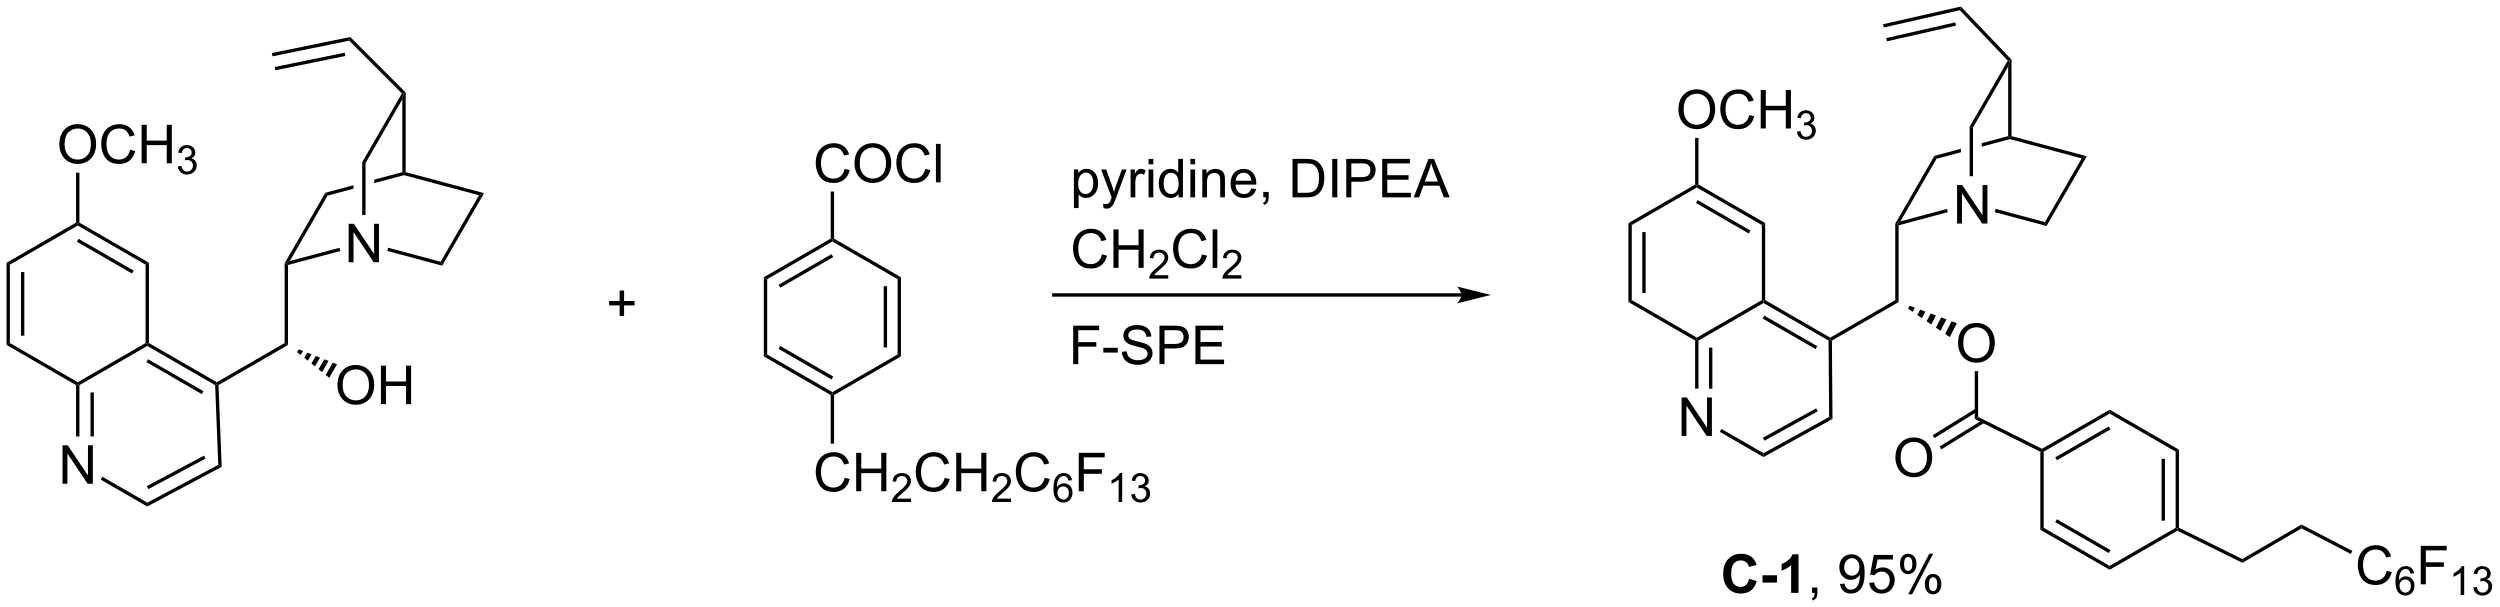 <?xml version="1.0" encoding="UTF-8"?>
<!DOCTYPE svg PUBLIC '-//W3C//DTD SVG 1.0//EN'
          'http://www.w3.org/TR/2001/REC-SVG-20010904/DTD/svg10.dtd'>
<svg stroke-dasharray="none" shape-rendering="auto" xmlns="http://www.w3.org/2000/svg" font-family="'Dialog'" text-rendering="auto" width="1021" fill-opacity="1" color-interpolation="auto" color-rendering="auto" preserveAspectRatio="xMidYMid meet" font-size="12px" viewBox="0 0 1021 248" fill="black" xmlns:xlink="http://www.w3.org/1999/xlink" stroke="black" image-rendering="auto" stroke-miterlimit="10" stroke-linecap="square" stroke-linejoin="miter" font-style="normal" stroke-width="1" height="248" stroke-dashoffset="0" font-weight="normal" stroke-opacity="1"
><!--Generated by the Batik Graphics2D SVG Generator--><defs id="genericDefs"
  /><g
  ><defs id="defs1"
    ><clipPath clipPathUnits="userSpaceOnUse" id="clipPath1"
      ><path d="M0.646 0.646 L383.31 0.646 L383.31 93.61 L0.646 93.61 L0.646 0.646 Z"
      /></clipPath
      ><clipPath clipPathUnits="userSpaceOnUse" id="clipPath2"
      ><path d="M-1.342 7.807 L-1.342 98.187 L370.682 98.187 L370.682 7.807 Z"
      /></clipPath
    ></defs
    ><g transform="scale(2.667,2.667) translate(-0.646,-0.646) matrix(1.029,0,0,1.029,2.026,-7.385)"
    ><path d="M289.901 41.072 L289.901 35.346 L290.68 35.346 L293.688 39.841 L293.688 35.346 L294.414 35.346 L294.414 41.072 L293.635 41.072 L290.628 36.572 L290.628 41.072 L289.901 41.072 Z" stroke="none" clip-path="url(#clipPath2)"
    /></g
    ><g transform="matrix(2.743,0,0,2.743,3.681,-21.415)"
    ><path d="M281.339 41.358 L281.089 41.166 L281.607 40.768 L288.536 38.911 L288.666 39.394 Z" stroke="none" clip-path="url(#clipPath2)"
    /></g
    ><g transform="matrix(2.743,0,0,2.743,3.681,-21.415)"
    ><path d="M295.652 39.39 L295.781 38.907 L303.124 40.875 L303.365 41.457 Z" stroke="none" clip-path="url(#clipPath2)"
    /></g
    ><g transform="matrix(2.743,0,0,2.743,3.681,-21.415)"
    ><path d="M281.607 40.768 L281.089 41.166 L280.839 41.099 L286.658 31.019 L286.988 31.448 Z" stroke="none" clip-path="url(#clipPath2)"
    /></g
    ><g transform="matrix(2.743,0,0,2.743,3.681,-21.415)"
    ><path d="M303.365 41.457 L303.124 40.875 L308.6 31.391 L309.358 31.076 Z" stroke="none" clip-path="url(#clipPath2)"
    /></g
    ><g transform="matrix(2.743,0,0,2.743,3.681,-21.415)"
    ><path d="M297.651 28.073 L293.717 29.128 L293.717 29.645 L297.901 28.524 L297.901 28.265 L297.651 28.073 ZM290.617 29.958 L286.658 31.019 L286.988 31.448 L290.617 30.476 L290.617 29.958 Z" stroke="none" clip-path="url(#clipPath2)"
    /></g
    ><g transform="matrix(2.743,0,0,2.743,3.681,-21.415)"
    ><path d="M297.901 28.524 L297.901 28.265 L298.151 28.073 L309.358 31.076 L308.6 31.391 Z" stroke="none" clip-path="url(#clipPath2)"
    /></g
    ><g transform="matrix(2.743,0,0,2.743,3.681,-21.415)"
    ><path d="M292.417 34.038 L291.917 34.038 L291.917 26.662 L292.417 26.796 Z" stroke="none" clip-path="url(#clipPath2)"
    /></g
    ><g transform="matrix(2.743,0,0,2.743,3.681,-21.415)"
    ><path d="M298.151 28.073 L297.901 28.265 L297.651 28.073 L297.651 17.73 L297.901 16.797 L298.151 16.697 Z" stroke="none" clip-path="url(#clipPath2)"
    /></g
    ><g transform="matrix(2.743,0,0,2.743,3.681,-21.415)"
    ><path d="M297.591 16.834 L297.901 16.797 L297.651 17.73 L292.417 26.796 L291.917 26.662 Z" stroke="none" clip-path="url(#clipPath2)"
    /></g
    ><g transform="matrix(2.743,0,0,2.743,3.681,-21.415)"
    ><path d="M280.839 41.099 L281.089 41.166 L281.339 41.358 L281.339 52.779 L280.839 52.49 Z" stroke="none" clip-path="url(#clipPath2)"
    /></g
    ><g transform="matrix(2.743,0,0,2.743,3.681,-21.415)"
    ><path d="M298.151 16.697 L297.901 16.797 L297.591 16.834 L290.444 9.33 L290.611 8.78 Z" stroke="none" clip-path="url(#clipPath2)"
    /></g
    ><g transform="matrix(2.743,0,0,2.743,3.681,-21.415)"
    ><path d="M290.611 8.78 L290.444 9.33 L279.137 11.899 L279.026 11.411 ZM289.77 11.137 L279.494 13.472 L279.605 13.959 L289.881 11.625 Z" stroke="none" clip-path="url(#clipPath2)"
    /></g
    ><g transform="matrix(2.743,0,0,2.743,3.681,-21.415)"
    ><path d="M280.839 52.49 L281.339 52.779 L271.408 58.513 L271.156 58.369 L271.156 58.08 Z" stroke="none" clip-path="url(#clipPath2)"
    /></g
    ><g transform="matrix(2.743,0,0,2.743,3.681,-21.415)"
    ><path d="M249.026 72.713 L249.026 66.986 L249.805 66.986 L252.813 71.481 L252.813 66.986 L253.539 66.986 L253.539 72.713 L252.761 72.713 L249.753 68.213 L249.753 72.713 L249.026 72.713 Z" stroke="none" clip-path="url(#clipPath2)"
    /></g
    ><g transform="matrix(2.743,0,0,2.743,3.681,-21.415)"
    ><path d="M271.156 58.08 L271.156 58.369 L270.908 58.514 L261.224 52.923 L261.224 52.635 L261.474 52.49 ZM269.226 59.35 L261.349 54.802 L261.099 55.235 L268.976 59.783 Z" stroke="none" clip-path="url(#clipPath2)"
    /></g
    ><g transform="matrix(2.743,0,0,2.743,3.681,-21.415)"
    ><path d="M260.974 52.49 L261.224 52.635 L261.224 52.923 L251.542 58.513 L251.292 58.369 L251.292 58.08 Z" stroke="none" clip-path="url(#clipPath2)"
    /></g
    ><g transform="matrix(2.743,0,0,2.743,3.681,-21.415)"
    ><path d="M251.042 58.513 L251.292 58.369 L251.542 58.513 L251.542 65.678 L251.042 65.678 ZM253.106 59.561 L253.106 65.678 L253.606 65.678 L253.606 59.561 Z" stroke="none" clip-path="url(#clipPath2)"
    /></g
    ><g transform="matrix(2.743,0,0,2.743,3.681,-21.415)"
    ><path d="M254.717 72.104 L254.967 71.671 L261.227 75.285 L261.221 75.859 Z" stroke="none" clip-path="url(#clipPath2)"
    /></g
    ><g transform="matrix(2.743,0,0,2.743,3.681,-21.415)"
    ><path d="M261.221 75.859 L261.227 75.285 L270.994 69.889 L271.496 70.183 ZM261.367 73.424 L269.296 69.044 L269.054 68.606 L261.125 72.987 Z" stroke="none" clip-path="url(#clipPath2)"
    /></g
    ><g transform="matrix(2.743,0,0,2.743,3.681,-21.415)"
    ><path d="M271.496 70.183 L270.994 69.889 L270.908 58.514 L271.156 58.369 L271.408 58.513 Z" stroke="none" clip-path="url(#clipPath2)"
    /></g
    ><g transform="matrix(2.743,0,0,2.743,3.681,-21.415)"
    ><path d="M261.474 52.49 L261.224 52.635 L260.974 52.49 L260.974 41.31 L261.474 41.022 Z" stroke="none" clip-path="url(#clipPath2)"
    /></g
    ><g transform="matrix(2.743,0,0,2.743,3.681,-21.415)"
    ><path d="M261.474 41.022 L260.974 41.31 L251.292 35.72 L251.292 35.431 L251.542 35.287 ZM259.285 42.141 L251.417 37.599 L251.167 38.032 L259.035 42.574 Z" stroke="none" clip-path="url(#clipPath2)"
    /></g
    ><g transform="matrix(2.743,0,0,2.743,3.681,-21.415)"
    ><path d="M251.042 35.287 L251.292 35.431 L251.292 35.72 L241.61 41.31 L241.11 41.022 Z" stroke="none" clip-path="url(#clipPath2)"
    /></g
    ><g transform="matrix(2.743,0,0,2.743,3.681,-21.415)"
    ><path d="M241.11 41.022 L241.61 41.31 L241.61 52.49 L241.11 52.779 ZM243.174 42.358 L243.174 51.443 L243.674 51.443 L243.674 42.358 Z" stroke="none" clip-path="url(#clipPath2)"
    /></g
    ><g transform="matrix(2.743,0,0,2.743,3.681,-21.415)"
    ><path d="M241.11 52.779 L241.61 52.49 L251.292 58.08 L251.292 58.369 L251.042 58.513 Z" stroke="none" clip-path="url(#clipPath2)"
    /></g
    ><g transform="matrix(2.743,0,0,2.743,3.681,-21.415)"
    ><path d="M248.555 24.149 Q248.555 22.722 249.321 21.917 Q250.086 21.11 251.297 21.11 Q252.089 21.11 252.724 21.49 Q253.362 21.867 253.696 22.544 Q254.031 23.222 254.031 24.081 Q254.031 24.953 253.68 25.641 Q253.328 26.328 252.683 26.683 Q252.039 27.037 251.292 27.037 Q250.485 27.037 249.847 26.646 Q249.211 26.253 248.883 25.578 Q248.555 24.901 248.555 24.149 ZM249.336 24.159 Q249.336 25.195 249.891 25.792 Q250.448 26.386 251.289 26.386 Q252.143 26.386 252.696 25.784 Q253.25 25.183 253.25 24.078 Q253.25 23.378 253.013 22.857 Q252.776 22.336 252.321 22.05 Q251.867 21.761 251.3 21.761 Q250.495 21.761 249.914 22.315 Q249.336 22.867 249.336 24.159 ZM259.093 24.93 L259.851 25.12 Q259.613 26.055 258.994 26.547 Q258.374 27.037 257.481 27.037 Q256.554 27.037 255.973 26.659 Q255.395 26.282 255.09 25.568 Q254.788 24.852 254.788 24.032 Q254.788 23.136 255.129 22.472 Q255.473 21.805 256.103 21.459 Q256.733 21.112 257.491 21.112 Q258.351 21.112 258.936 21.55 Q259.522 21.987 259.754 22.782 L259.007 22.956 Q258.809 22.331 258.429 22.047 Q258.051 21.761 257.476 21.761 Q256.817 21.761 256.371 22.078 Q255.929 22.393 255.749 22.927 Q255.569 23.461 255.569 24.026 Q255.569 24.758 255.783 25.302 Q255.996 25.847 256.444 26.117 Q256.895 26.386 257.418 26.386 Q258.054 26.386 258.494 26.018 Q258.936 25.651 259.093 24.93 ZM260.808 26.938 L260.808 21.211 L261.565 21.211 L261.565 23.563 L264.542 23.563 L264.542 21.211 L265.3 21.211 L265.3 26.938 L264.542 26.938 L264.542 24.237 L261.565 24.237 L261.565 26.938 L260.808 26.938 Z" stroke="none" clip-path="url(#clipPath2)"
    /></g
    ><g transform="matrix(2.743,0,0,2.743,3.681,-21.415)"
    ><path d="M266.196 27.403 L266.724 27.333 Q266.815 27.782 267.032 27.979 Q267.251 28.176 267.565 28.176 Q267.937 28.176 268.192 27.919 Q268.45 27.661 268.45 27.28 Q268.45 26.917 268.212 26.682 Q267.976 26.446 267.608 26.446 Q267.46 26.446 267.237 26.505 L267.296 26.042 Q267.349 26.047 267.38 26.047 Q267.718 26.047 267.987 25.872 Q268.257 25.696 268.257 25.329 Q268.257 25.04 268.06 24.85 Q267.864 24.659 267.554 24.659 Q267.245 24.659 267.04 24.852 Q266.835 25.046 266.776 25.432 L266.249 25.338 Q266.347 24.807 266.688 24.516 Q267.032 24.225 267.542 24.225 Q267.894 24.225 268.188 24.376 Q268.485 24.526 268.642 24.788 Q268.798 25.047 268.798 25.34 Q268.798 25.62 268.647 25.848 Q268.499 26.077 268.206 26.212 Q268.587 26.299 268.798 26.577 Q269.009 26.852 269.009 27.268 Q269.009 27.831 268.599 28.223 Q268.188 28.614 267.562 28.614 Q266.997 28.614 266.622 28.278 Q266.249 27.94 266.196 27.403 Z" stroke="none" clip-path="url(#clipPath2)"
    /></g
    ><g transform="matrix(2.743,0,0,2.743,3.681,-21.415)"
    ><path d="M251.542 35.287 L251.292 35.431 L251.042 35.287 L251.042 28.331 L251.542 28.331 Z" stroke="none" clip-path="url(#clipPath2)"
    /></g
    ><g transform="matrix(2.743,0,0,2.743,3.681,-21.415)"
    ><path d="M122.341 43.333 L122.591 43.478 L122.591 43.767 L112.881 49.372 L112.381 49.083 ZM122.466 45.651 L114.576 50.206 L114.826 50.639 L122.716 46.084 Z" stroke="none" clip-path="url(#clipPath2)"
    /></g
    ><g transform="matrix(2.743,0,0,2.743,3.681,-21.415)"
    ><path d="M112.381 49.083 L112.881 49.372 L112.881 60.583 L112.381 60.872 Z" stroke="none" clip-path="url(#clipPath2)"
    /></g
    ><g transform="matrix(2.743,0,0,2.743,3.681,-21.415)"
    ><path d="M112.381 60.872 L112.881 60.583 L122.591 66.189 L122.591 66.478 L122.341 66.622 ZM114.576 59.749 L122.466 64.304 L122.716 63.871 L114.826 59.316 Z" stroke="none" clip-path="url(#clipPath2)"
    /></g
    ><g transform="matrix(2.743,0,0,2.743,3.681,-21.415)"
    ><path d="M122.841 66.622 L122.591 66.478 L122.591 66.189 L132.3 60.583 L132.8 60.872 Z" stroke="none" clip-path="url(#clipPath2)"
    /></g
    ><g transform="matrix(2.743,0,0,2.743,3.681,-21.415)"
    ><path d="M132.8 60.872 L132.3 60.583 L132.3 49.372 L132.8 49.083 ZM130.73 59.533 L130.73 50.423 L130.23 50.423 L130.23 59.533 Z" stroke="none" clip-path="url(#clipPath2)"
    /></g
    ><g transform="matrix(2.743,0,0,2.743,3.681,-21.415)"
    ><path d="M132.8 49.083 L132.3 49.372 L122.591 43.767 L122.591 43.478 L122.841 43.333 Z" stroke="none" clip-path="url(#clipPath2)"
    /></g
    ><g transform="matrix(2.743,0,0,2.743,3.681,-21.415)"
    ><path d="M124.419 78.945 L125.176 79.135 Q124.939 80.07 124.32 80.562 Q123.7 81.052 122.807 81.052 Q121.88 81.052 121.299 80.674 Q120.721 80.296 120.416 79.583 Q120.114 78.867 120.114 78.046 Q120.114 77.151 120.455 76.487 Q120.799 75.82 121.429 75.474 Q122.059 75.127 122.817 75.127 Q123.676 75.127 124.262 75.565 Q124.848 76.002 125.08 76.796 L124.333 76.971 Q124.135 76.346 123.755 76.062 Q123.377 75.776 122.801 75.776 Q122.143 75.776 121.697 76.093 Q121.255 76.409 121.075 76.942 Q120.895 77.476 120.895 78.041 Q120.895 78.773 121.109 79.317 Q121.322 79.862 121.77 80.132 Q122.221 80.401 122.744 80.401 Q123.38 80.401 123.82 80.034 Q124.262 79.666 124.419 78.945 ZM126.133 80.953 L126.133 75.226 L126.891 75.226 L126.891 77.578 L129.868 77.578 L129.868 75.226 L130.626 75.226 L130.626 80.953 L129.868 80.953 L129.868 78.252 L126.891 78.252 L126.891 80.953 L126.133 80.953 Z" stroke="none" clip-path="url(#clipPath2)"
    /></g
    ><g transform="matrix(2.743,0,0,2.743,3.681,-21.415)"
    ><path d="M134.292 82.045 L134.292 82.553 L131.452 82.553 Q131.446 82.361 131.514 82.186 Q131.622 81.897 131.86 81.615 Q132.1 81.334 132.552 80.965 Q133.251 80.391 133.497 80.055 Q133.743 79.719 133.743 79.42 Q133.743 79.108 133.518 78.893 Q133.296 78.676 132.934 78.676 Q132.553 78.676 132.325 78.904 Q132.096 79.133 132.094 79.537 L131.552 79.483 Q131.608 78.875 131.971 78.559 Q132.335 78.24 132.946 78.24 Q133.565 78.24 133.924 78.584 Q134.286 78.926 134.286 79.432 Q134.286 79.689 134.18 79.939 Q134.075 80.188 133.829 80.463 Q133.585 80.738 133.016 81.219 Q132.542 81.617 132.407 81.76 Q132.272 81.902 132.184 82.045 L134.292 82.045 Z" stroke="none" clip-path="url(#clipPath2)"
    /></g
    ><g transform="matrix(2.743,0,0,2.743,3.681,-21.415)"
    ><path d="M139.31 78.945 L140.068 79.135 Q139.831 80.07 139.211 80.562 Q138.591 81.052 137.698 81.052 Q136.771 81.052 136.19 80.674 Q135.612 80.296 135.308 79.583 Q135.006 78.867 135.006 78.046 Q135.006 77.151 135.347 76.487 Q135.69 75.82 136.321 75.474 Q136.951 75.127 137.709 75.127 Q138.568 75.127 139.154 75.565 Q139.74 76.002 139.972 76.796 L139.224 76.971 Q139.026 76.346 138.646 76.062 Q138.269 75.776 137.693 75.776 Q137.034 75.776 136.589 76.093 Q136.146 76.409 135.966 76.942 Q135.787 77.476 135.787 78.041 Q135.787 78.773 136 79.317 Q136.214 79.862 136.662 80.132 Q137.112 80.401 137.636 80.401 Q138.271 80.401 138.711 80.034 Q139.154 79.666 139.31 78.945 ZM141.025 80.953 L141.025 75.226 L141.783 75.226 L141.783 77.578 L144.759 77.578 L144.759 75.226 L145.517 75.226 L145.517 80.953 L144.759 80.953 L144.759 78.252 L141.783 78.252 L141.783 80.953 L141.025 80.953 Z" stroke="none" clip-path="url(#clipPath2)"
    /></g
    ><g transform="matrix(2.743,0,0,2.743,3.681,-21.415)"
    ><path d="M149.183 82.045 L149.183 82.553 L146.343 82.553 Q146.338 82.361 146.406 82.186 Q146.513 81.897 146.752 81.615 Q146.992 81.334 147.443 80.965 Q148.142 80.391 148.388 80.055 Q148.635 79.719 148.635 79.42 Q148.635 79.108 148.41 78.893 Q148.187 78.676 147.826 78.676 Q147.445 78.676 147.216 78.904 Q146.988 79.133 146.986 79.537 L146.443 79.483 Q146.5 78.875 146.863 78.559 Q147.226 78.24 147.838 78.24 Q148.457 78.24 148.816 78.584 Q149.177 78.926 149.177 79.432 Q149.177 79.689 149.072 79.939 Q148.966 80.188 148.72 80.463 Q148.476 80.738 147.908 81.219 Q147.433 81.617 147.298 81.76 Q147.164 81.902 147.076 82.045 L149.183 82.045 Z" stroke="none" clip-path="url(#clipPath2)"
    /></g
    ><g transform="matrix(2.743,0,0,2.743,3.681,-21.415)"
    ><path d="M154.202 78.945 L154.96 79.135 Q154.723 80.07 154.103 80.562 Q153.483 81.052 152.59 81.052 Q151.663 81.052 151.082 80.674 Q150.504 80.296 150.199 79.583 Q149.897 78.867 149.897 78.046 Q149.897 77.151 150.238 76.487 Q150.582 75.82 151.212 75.474 Q151.843 75.127 152.6 75.127 Q153.46 75.127 154.046 75.565 Q154.631 76.002 154.863 76.796 L154.116 76.971 Q153.918 76.346 153.538 76.062 Q153.16 75.776 152.585 75.776 Q151.926 75.776 151.481 76.093 Q151.038 76.409 150.858 76.942 Q150.678 77.476 150.678 78.041 Q150.678 78.773 150.892 79.317 Q151.106 79.862 151.553 80.132 Q152.004 80.401 152.527 80.401 Q153.163 80.401 153.603 80.034 Q154.046 79.666 154.202 78.945 Z" stroke="none" clip-path="url(#clipPath2)"
    /></g
    ><g transform="matrix(2.743,0,0,2.743,3.681,-21.415)"
    ><path d="M158.262 79.309 L157.737 79.35 Q157.667 79.039 157.538 78.898 Q157.325 78.674 157.011 78.674 Q156.758 78.674 156.569 78.814 Q156.319 78.996 156.174 79.346 Q156.032 79.693 156.026 80.338 Q156.218 80.047 156.493 79.906 Q156.768 79.766 157.069 79.766 Q157.596 79.766 157.968 80.154 Q158.339 80.543 158.339 81.158 Q158.339 81.563 158.163 81.91 Q157.989 82.256 157.684 82.442 Q157.38 82.627 156.993 82.627 Q156.335 82.627 155.919 82.143 Q155.503 81.656 155.503 80.543 Q155.503 79.297 155.962 78.733 Q156.364 78.24 157.044 78.24 Q157.549 78.24 157.874 78.525 Q158.198 78.809 158.262 79.309 ZM156.108 81.16 Q156.108 81.434 156.223 81.684 Q156.34 81.932 156.548 82.063 Q156.757 82.192 156.985 82.192 Q157.319 82.192 157.559 81.922 Q157.799 81.652 157.799 81.189 Q157.799 80.744 157.561 80.488 Q157.325 80.233 156.964 80.233 Q156.606 80.233 156.356 80.488 Q156.108 80.744 156.108 81.16 Z" stroke="none" clip-path="url(#clipPath2)"
    /></g
    ><g transform="matrix(2.743,0,0,2.743,3.681,-21.415)"
    ><path d="M159.269 80.953 L159.269 75.226 L163.134 75.226 L163.134 75.901 L160.027 75.901 L160.027 77.674 L162.715 77.674 L162.715 78.351 L160.027 78.351 L160.027 80.953 L159.269 80.953 Z" stroke="none" clip-path="url(#clipPath2)"
    /></g
    ><g transform="matrix(2.743,0,0,2.743,3.681,-21.415)"
    ><path d="M165.736 82.553 L165.209 82.553 L165.209 79.192 Q165.017 79.373 164.709 79.555 Q164.4 79.736 164.154 79.828 L164.154 79.318 Q164.595 79.109 164.925 78.814 Q165.257 78.518 165.396 78.24 L165.736 78.24 L165.736 82.553 ZM167.089 81.418 L167.616 81.348 Q167.708 81.797 167.924 81.994 Q168.143 82.192 168.458 82.192 Q168.829 82.192 169.085 81.934 Q169.343 81.676 169.343 81.295 Q169.343 80.932 169.104 80.697 Q168.868 80.461 168.501 80.461 Q168.352 80.461 168.13 80.52 L168.188 80.057 Q168.241 80.063 168.272 80.063 Q168.61 80.063 168.88 79.887 Q169.149 79.711 169.149 79.344 Q169.149 79.055 168.952 78.865 Q168.756 78.674 168.446 78.674 Q168.137 78.674 167.932 78.867 Q167.727 79.061 167.669 79.447 L167.141 79.354 Q167.239 78.822 167.581 78.531 Q167.924 78.24 168.434 78.24 Q168.786 78.24 169.081 78.391 Q169.378 78.541 169.534 78.803 Q169.69 79.063 169.69 79.356 Q169.69 79.635 169.54 79.863 Q169.391 80.092 169.098 80.227 Q169.479 80.314 169.69 80.592 Q169.901 80.867 169.901 81.283 Q169.901 81.846 169.491 82.238 Q169.081 82.629 168.454 82.629 Q167.889 82.629 167.514 82.293 Q167.141 81.955 167.089 81.418 Z" stroke="none" clip-path="url(#clipPath2)"
    /></g
    ><g transform="matrix(2.743,0,0,2.743,3.681,-21.415)"
    ><path d="M122.341 66.622 L122.591 66.478 L122.841 66.622 L122.841 73.853 L122.341 73.853 Z" stroke="none" clip-path="url(#clipPath2)"
    /></g
    ><g transform="matrix(2.743,0,0,2.743,3.681,-21.415)"
    ><path d="M124.419 32.945 L125.176 33.135 Q124.939 34.07 124.32 34.562 Q123.7 35.052 122.807 35.052 Q121.88 35.052 121.299 34.674 Q120.721 34.297 120.416 33.583 Q120.114 32.867 120.114 32.047 Q120.114 31.151 120.455 30.487 Q120.799 29.82 121.429 29.474 Q122.059 29.127 122.817 29.127 Q123.676 29.127 124.262 29.565 Q124.848 30.002 125.08 30.797 L124.333 30.971 Q124.135 30.346 123.755 30.062 Q123.377 29.776 122.801 29.776 Q122.143 29.776 121.697 30.093 Q121.255 30.409 121.075 30.942 Q120.895 31.476 120.895 32.041 Q120.895 32.773 121.109 33.317 Q121.322 33.862 121.77 34.133 Q122.221 34.401 122.744 34.401 Q123.38 34.401 123.82 34.033 Q124.262 33.666 124.419 32.945 ZM125.881 32.164 Q125.881 30.737 126.647 29.932 Q127.412 29.125 128.623 29.125 Q129.415 29.125 130.05 29.505 Q130.688 29.883 131.022 30.56 Q131.357 31.237 131.357 32.096 Q131.357 32.968 131.006 33.656 Q130.654 34.343 130.008 34.698 Q129.365 35.052 128.618 35.052 Q127.811 35.052 127.172 34.661 Q126.537 34.268 126.209 33.593 Q125.881 32.916 125.881 32.164 ZM126.662 32.174 Q126.662 33.211 127.217 33.807 Q127.774 34.401 128.615 34.401 Q129.469 34.401 130.022 33.799 Q130.576 33.198 130.576 32.093 Q130.576 31.393 130.339 30.872 Q130.102 30.351 129.647 30.065 Q129.193 29.776 128.626 29.776 Q127.821 29.776 127.24 30.33 Q126.662 30.883 126.662 32.174 ZM136.419 32.945 L137.176 33.135 Q136.94 34.07 136.32 34.562 Q135.7 35.052 134.807 35.052 Q133.88 35.052 133.299 34.674 Q132.721 34.297 132.416 33.583 Q132.114 32.867 132.114 32.047 Q132.114 31.151 132.455 30.487 Q132.799 29.82 133.429 29.474 Q134.059 29.127 134.817 29.127 Q135.676 29.127 136.262 29.565 Q136.848 30.002 137.08 30.797 L136.333 30.971 Q136.135 30.346 135.755 30.062 Q135.377 29.776 134.801 29.776 Q134.143 29.776 133.697 30.093 Q133.255 30.409 133.075 30.942 Q132.895 31.476 132.895 32.041 Q132.895 32.773 133.109 33.317 Q133.322 33.862 133.77 34.133 Q134.221 34.401 134.744 34.401 Q135.38 34.401 135.82 34.033 Q136.262 33.666 136.419 32.945 ZM138.006 34.953 L138.006 29.226 L138.709 29.226 L138.709 34.953 L138.006 34.953 Z" stroke="none" clip-path="url(#clipPath2)"
    /></g
    ><g transform="matrix(2.743,0,0,2.743,3.681,-21.415)"
    ><path d="M122.841 43.333 L122.591 43.478 L122.341 43.333 L122.341 36.32 L122.841 36.32 Z" stroke="none" clip-path="url(#clipPath2)"
    /></g
    ><g transform="matrix(2.743,0,0,2.743,3.681,-21.415)"
    ><path d="M50.566 46.854 L50.566 41.128 L51.345 41.128 L54.353 45.623 L54.353 41.128 L55.079 41.128 L55.079 46.854 L54.301 46.854 L51.293 42.354 L51.293 46.854 L50.566 46.854 Z" stroke="none" clip-path="url(#clipPath2)"
    /></g
    ><g transform="matrix(2.743,0,0,2.743,3.681,-21.415)"
    ><path d="M41.536 47.265 L41.286 47.073 L41.805 46.675 L49.202 44.693 L49.331 45.176 Z" stroke="none" clip-path="url(#clipPath2)"
    /></g
    ><g transform="matrix(2.743,0,0,2.743,3.681,-21.415)"
    ><path d="M56.317 45.172 L56.447 44.689 L64.257 46.782 L64.498 47.364 Z" stroke="none" clip-path="url(#clipPath2)"
    /></g
    ><g transform="matrix(2.743,0,0,2.743,3.681,-21.415)"
    ><path d="M41.805 46.675 L41.286 47.073 L41.036 47.006 L47.098 36.507 L47.428 36.936 Z" stroke="none" clip-path="url(#clipPath2)"
    /></g
    ><g transform="matrix(2.743,0,0,2.743,3.681,-21.415)"
    ><path d="M64.498 47.364 L64.257 46.782 L69.975 36.879 L70.734 36.564 Z" stroke="none" clip-path="url(#clipPath2)"
    /></g
    ><g transform="matrix(2.743,0,0,2.743,3.681,-21.415)"
    ><path d="M58.559 33.436 L54.382 34.555 L54.382 34.555 L54.382 35.073 L54.382 35.073 L58.809 33.887 L58.809 33.628 L58.559 33.436 ZM51.282 35.386 L47.098 36.507 L47.428 36.936 L51.282 35.903 L51.282 35.903 L51.282 35.386 Z" stroke="none" clip-path="url(#clipPath2)"
    /></g
    ><g transform="matrix(2.743,0,0,2.743,3.681,-21.415)"
    ><path d="M58.809 33.887 L58.809 33.628 L59.059 33.436 L70.734 36.564 L69.975 36.879 Z" stroke="none" clip-path="url(#clipPath2)"
    /></g
    ><g transform="matrix(2.743,0,0,2.743,3.681,-21.415)"
    ><path d="M53.082 39.82 L52.582 39.82 L52.582 31.959 L53.082 32.093 Z" stroke="none" clip-path="url(#clipPath2)"
    /></g
    ><g transform="matrix(2.743,0,0,2.743,3.681,-21.415)"
    ><path d="M59.059 33.436 L58.809 33.628 L58.559 33.436 L58.559 22.608 L58.809 21.675 L59.059 21.571 Z" stroke="none" clip-path="url(#clipPath2)"
    /></g
    ><g transform="matrix(2.743,0,0,2.743,3.681,-21.415)"
    ><path d="M58.496 21.716 L58.809 21.675 L58.559 22.608 L53.082 32.093 L52.582 31.959 Z" stroke="none" clip-path="url(#clipPath2)"
    /></g
    ><g transform="matrix(2.743,0,0,2.743,3.681,-21.415)"
    ><path d="M41.036 47.006 L41.286 47.073 L41.536 47.265 L41.536 59.17 L41.036 58.882 Z" stroke="none" clip-path="url(#clipPath2)"
    /></g
    ><g transform="matrix(2.743,0,0,2.743,3.681,-21.415)"
    ><path d="M59.059 21.571 L58.809 21.675 L58.496 21.716 L50.643 13.863 L50.806 13.319 Z" stroke="none" clip-path="url(#clipPath2)"
    /></g
    ><g transform="matrix(2.743,0,0,2.743,3.681,-21.415)"
    ><path d="M50.806 13.319 L50.643 13.863 L39.229 16.194 L39.129 15.704 ZM49.981 15.652 L39.553 17.782 L39.653 18.272 L50.081 16.142 Z" stroke="none" clip-path="url(#clipPath2)"
    /></g
    ><g transform="matrix(2.743,0,0,2.743,3.681,-21.415)"
    ><path d="M41.036 58.882 L41.536 59.17 L31.191 65.144 L30.935 65.002 L30.935 64.714 Z" stroke="none" clip-path="url(#clipPath2)"
    /></g
    ><g transform="matrix(2.743,0,0,2.743,3.681,-21.415)"
    ><path d="M7.966 79.83 L7.966 74.104 L8.745 74.104 L11.753 78.599 L11.753 74.104 L12.479 74.104 L12.479 79.83 L11.701 79.83 L8.693 75.33 L8.693 79.83 L7.966 79.83 Z" stroke="none" clip-path="url(#clipPath2)"
    /></g
    ><g transform="matrix(2.743,0,0,2.743,3.681,-21.415)"
    ><path d="M30.935 64.714 L30.935 65.002 L30.69 65.15 L20.583 59.315 L20.583 59.026 L20.833 58.882 ZM28.956 66.056 L20.708 61.294 L20.458 61.727 L28.706 66.489 Z" stroke="none" clip-path="url(#clipPath2)"
    /></g
    ><g transform="matrix(2.743,0,0,2.743,3.681,-21.415)"
    ><path d="M20.333 58.882 L20.583 59.026 L20.583 59.315 L10.482 65.147 L10.232 65.002 L10.232 64.714 Z" stroke="none" clip-path="url(#clipPath2)"
    /></g
    ><g transform="matrix(2.743,0,0,2.743,3.681,-21.415)"
    ><path d="M9.982 65.147 L10.232 65.002 L10.482 65.147 L10.482 72.796 L9.982 72.796 ZM12.133 66.245 L12.133 72.796 L12.633 72.796 L12.633 66.245 Z" stroke="none" clip-path="url(#clipPath2)"
    /></g
    ><g transform="matrix(2.743,0,0,2.743,3.681,-21.415)"
    ><path d="M13.657 79.221 L13.907 78.788 L20.588 82.646 L20.578 83.218 Z" stroke="none" clip-path="url(#clipPath2)"
    /></g
    ><g transform="matrix(2.743,0,0,2.743,3.681,-21.415)"
    ><path d="M20.578 83.218 L20.588 82.646 L31.154 77.015 L31.666 77.309 ZM20.744 80.627 L29.267 76.085 L29.032 75.644 L20.509 80.186 Z" stroke="none" clip-path="url(#clipPath2)"
    /></g
    ><g transform="matrix(2.743,0,0,2.743,3.681,-21.415)"
    ><path d="M31.666 77.309 L31.154 77.015 L30.69 65.15 L30.935 65.002 L31.191 65.144 Z" stroke="none" clip-path="url(#clipPath2)"
    /></g
    ><g transform="matrix(2.743,0,0,2.743,3.681,-21.415)"
    ><path d="M20.833 58.882 L20.583 59.026 L20.333 58.882 L20.333 47.217 L20.833 46.929 Z" stroke="none" clip-path="url(#clipPath2)"
    /></g
    ><g transform="matrix(2.743,0,0,2.743,3.681,-21.415)"
    ><path d="M20.833 46.929 L20.333 47.217 L10.232 41.385 L10.232 41.096 L10.482 40.952 ZM18.557 48.099 L10.357 43.364 L10.107 43.797 L18.307 48.532 Z" stroke="none" clip-path="url(#clipPath2)"
    /></g
    ><g transform="matrix(2.743,0,0,2.743,3.681,-21.415)"
    ><path d="M9.982 40.952 L10.232 41.096 L10.232 41.385 L0.13 47.217 L-0.37 46.929 Z" stroke="none" clip-path="url(#clipPath2)"
    /></g
    ><g transform="matrix(2.743,0,0,2.743,3.681,-21.415)"
    ><path d="M-0.37 46.929 L0.13 47.217 L0.13 58.882 L-0.37 59.17 ZM1.782 48.315 L1.782 57.784 L2.282 57.784 L2.282 48.315 Z" stroke="none" clip-path="url(#clipPath2)"
    /></g
    ><g transform="matrix(2.743,0,0,2.743,3.681,-21.415)"
    ><path d="M-0.37 59.17 L0.13 58.882 L10.232 64.714 L10.232 65.002 L9.982 65.147 Z" stroke="none" clip-path="url(#clipPath2)"
    /></g
    ><g transform="matrix(2.743,0,0,2.743,3.681,-21.415)"
    ><path d="M7.495 29.329 Q7.495 27.902 8.26 27.098 Q9.026 26.291 10.237 26.291 Q11.029 26.291 11.664 26.671 Q12.302 27.048 12.635 27.725 Q12.971 28.402 12.971 29.262 Q12.971 30.134 12.62 30.822 Q12.268 31.509 11.622 31.863 Q10.979 32.218 10.232 32.218 Q9.425 32.218 8.787 31.827 Q8.151 31.434 7.823 30.759 Q7.495 30.082 7.495 29.329 ZM8.276 29.34 Q8.276 30.376 8.831 30.973 Q9.388 31.567 10.229 31.567 Q11.083 31.567 11.635 30.965 Q12.19 30.363 12.19 29.259 Q12.19 28.559 11.953 28.038 Q11.716 27.517 11.26 27.231 Q10.807 26.942 10.24 26.942 Q9.435 26.942 8.854 27.496 Q8.276 28.048 8.276 29.34 ZM18.033 30.111 L18.79 30.301 Q18.553 31.236 17.934 31.728 Q17.314 32.218 16.421 32.218 Q15.493 32.218 14.913 31.84 Q14.335 31.462 14.03 30.749 Q13.728 30.033 13.728 29.212 Q13.728 28.317 14.069 27.652 Q14.413 26.986 15.043 26.639 Q15.673 26.293 16.431 26.293 Q17.29 26.293 17.876 26.731 Q18.462 27.168 18.694 27.962 L17.947 28.137 Q17.749 27.512 17.369 27.228 Q16.991 26.942 16.415 26.942 Q15.757 26.942 15.311 27.259 Q14.868 27.574 14.689 28.108 Q14.509 28.642 14.509 29.207 Q14.509 29.939 14.723 30.483 Q14.936 31.027 15.384 31.298 Q15.835 31.567 16.358 31.567 Q16.994 31.567 17.434 31.199 Q17.876 30.832 18.033 30.111 ZM19.747 32.119 L19.747 26.392 L20.505 26.392 L20.505 28.744 L23.482 28.744 L23.482 26.392 L24.24 26.392 L24.24 32.119 L23.482 32.119 L23.482 29.418 L20.505 29.418 L20.505 32.119 L19.747 32.119 Z" stroke="none" clip-path="url(#clipPath2)"
    /></g
    ><g transform="matrix(2.743,0,0,2.743,3.681,-21.415)"
    ><path d="M25.136 32.584 L25.663 32.514 Q25.755 32.963 25.972 33.16 Q26.191 33.357 26.505 33.357 Q26.876 33.357 27.132 33.099 Q27.39 32.842 27.39 32.461 Q27.39 32.097 27.152 31.863 Q26.915 31.627 26.548 31.627 Q26.4 31.627 26.177 31.685 L26.236 31.223 Q26.288 31.228 26.32 31.228 Q26.657 31.228 26.927 31.053 Q27.197 30.877 27.197 30.51 Q27.197 30.221 26.999 30.031 Q26.804 29.84 26.494 29.84 Q26.185 29.84 25.98 30.033 Q25.775 30.226 25.716 30.613 L25.189 30.519 Q25.286 29.988 25.628 29.697 Q25.972 29.406 26.482 29.406 Q26.833 29.406 27.128 29.556 Q27.425 29.707 27.581 29.969 Q27.738 30.228 27.738 30.521 Q27.738 30.801 27.587 31.029 Q27.439 31.258 27.146 31.392 Q27.527 31.48 27.738 31.758 Q27.949 32.033 27.949 32.449 Q27.949 33.012 27.538 33.404 Q27.128 33.795 26.501 33.795 Q25.937 33.795 25.562 33.459 Q25.189 33.121 25.136 32.584 Z" stroke="none" clip-path="url(#clipPath2)"
    /></g
    ><g transform="matrix(2.743,0,0,2.743,3.681,-21.415)"
    ><path d="M10.482 40.952 L10.232 41.096 L9.982 40.952 L9.982 33.512 L10.482 33.512 Z" stroke="none" clip-path="url(#clipPath2)"
    /></g
    ><g transform="matrix(2.743,0,0,2.743,3.681,-21.415)"
    ><path d="M216.237 51.475 L155.561 51.475 L155.311 51.475 L155.311 51.975 L155.561 51.975 L216.237 51.975 L216.487 51.975 L216.487 51.475 L216.237 51.475 ZM220.612 51.725 L215.612 50.475 C215.612 50.475 216.237 51.179 216.237 51.725 C216.237 52.272 215.612 52.975 215.612 52.975 Z" stroke="none" clip-path="url(#clipPath2)"
    /></g
    ><g transform="matrix(2.743,0,0,2.743,3.681,-21.415)"
    ><path d="M158.55 38.781 L158.55 33.041 L159.19 33.041 L159.19 33.58 Q159.417 33.262 159.701 33.106 Q159.987 32.947 160.393 32.947 Q160.925 32.947 161.331 33.221 Q161.737 33.494 161.943 33.992 Q162.151 34.489 162.151 35.083 Q162.151 35.721 161.922 36.231 Q161.693 36.739 161.258 37.012 Q160.823 37.283 160.341 37.283 Q159.99 37.283 159.711 37.135 Q159.433 36.986 159.253 36.76 L159.253 38.781 L158.55 38.781 ZM159.185 35.137 Q159.185 35.94 159.508 36.322 Q159.834 36.705 160.294 36.705 Q160.763 36.705 161.097 36.309 Q161.433 35.911 161.433 35.08 Q161.433 34.286 161.104 33.893 Q160.779 33.497 160.326 33.497 Q159.878 33.497 159.531 33.919 Q159.185 34.338 159.185 35.137 ZM162.968 38.788 L162.89 38.127 Q163.119 38.19 163.291 38.19 Q163.525 38.19 163.666 38.111 Q163.806 38.033 163.897 37.893 Q163.963 37.788 164.111 37.369 Q164.132 37.312 164.173 37.197 L162.601 33.041 L163.358 33.041 L164.22 35.442 Q164.39 35.9 164.522 36.403 Q164.642 35.919 164.811 35.458 L165.697 33.041 L166.4 33.041 L164.822 37.26 Q164.569 37.945 164.429 38.203 Q164.241 38.549 163.999 38.71 Q163.757 38.874 163.421 38.874 Q163.218 38.874 162.968 38.788 ZM166.991 37.19 L166.991 33.041 L167.624 33.041 L167.624 33.669 Q167.866 33.229 168.069 33.088 Q168.275 32.947 168.522 32.947 Q168.877 32.947 169.244 33.174 L169.002 33.825 Q168.744 33.674 168.486 33.674 Q168.257 33.674 168.072 33.812 Q167.89 33.95 167.811 34.197 Q167.694 34.572 167.694 35.018 L167.694 37.19 L166.991 37.19 ZM169.666 32.27 L169.666 31.463 L170.369 31.463 L170.369 32.27 L169.666 32.27 ZM169.666 37.19 L169.666 33.041 L170.369 33.041 L170.369 37.19 L169.666 37.19 ZM174.131 37.19 L174.131 36.666 Q173.737 37.283 172.972 37.283 Q172.474 37.283 172.058 37.01 Q171.643 36.736 171.414 36.247 Q171.185 35.755 171.185 35.119 Q171.185 34.497 171.391 33.992 Q171.599 33.486 172.013 33.218 Q172.427 32.947 172.94 32.947 Q173.315 32.947 173.607 33.106 Q173.901 33.262 174.084 33.518 L174.084 31.463 L174.784 31.463 L174.784 37.19 L174.131 37.19 ZM171.909 35.119 Q171.909 35.916 172.245 36.312 Q172.581 36.705 173.037 36.705 Q173.498 36.705 173.821 36.328 Q174.143 35.95 174.143 35.176 Q174.143 34.325 173.815 33.926 Q173.487 33.528 173.006 33.528 Q172.537 33.528 172.222 33.911 Q171.909 34.294 171.909 35.119 ZM175.892 32.27 L175.892 31.463 L176.595 31.463 L176.595 32.27 L175.892 32.27 ZM175.892 37.19 L175.892 33.041 L176.595 33.041 L176.595 37.19 L175.892 37.19 ZM177.667 37.19 L177.667 33.041 L178.3 33.041 L178.3 33.63 Q178.756 32.947 179.62 32.947 Q179.995 32.947 180.308 33.083 Q180.623 33.215 180.779 33.434 Q180.935 33.653 180.998 33.955 Q181.037 34.15 181.037 34.637 L181.037 37.19 L180.334 37.19 L180.334 34.666 Q180.334 34.236 180.25 34.023 Q180.169 33.809 179.961 33.684 Q179.753 33.557 179.472 33.557 Q179.021 33.557 178.696 33.843 Q178.37 34.127 178.37 34.924 L178.37 37.19 L177.667 37.19 ZM184.955 35.854 L185.681 35.942 Q185.509 36.58 185.043 36.932 Q184.58 37.283 183.858 37.283 Q182.947 37.283 182.413 36.723 Q181.882 36.161 181.882 35.15 Q181.882 34.104 182.421 33.525 Q182.96 32.947 183.819 32.947 Q184.65 32.947 185.176 33.515 Q185.705 34.08 185.705 35.106 Q185.705 35.169 185.702 35.294 L182.608 35.294 Q182.647 35.979 182.994 36.343 Q183.343 36.705 183.861 36.705 Q184.249 36.705 184.522 36.502 Q184.796 36.299 184.955 35.854 ZM182.647 34.715 L184.963 34.715 Q184.916 34.192 184.697 33.932 Q184.361 33.525 183.827 33.525 Q183.343 33.525 183.012 33.851 Q182.681 34.174 182.647 34.715 ZM186.748 37.19 L186.748 36.387 L187.55 36.387 L187.55 37.19 Q187.55 37.632 187.393 37.903 Q187.237 38.174 186.896 38.322 L186.701 38.023 Q186.925 37.924 187.029 37.734 Q187.136 37.546 187.146 37.19 L186.748 37.19 ZM191.099 37.19 L191.099 31.463 L193.073 31.463 Q193.74 31.463 194.091 31.544 Q194.584 31.658 194.933 31.955 Q195.386 32.338 195.61 32.934 Q195.834 33.528 195.834 34.294 Q195.834 34.947 195.68 35.453 Q195.529 35.955 195.289 36.286 Q195.052 36.614 194.768 36.804 Q194.487 36.994 194.086 37.093 Q193.685 37.19 193.167 37.19 L191.099 37.19 ZM191.857 36.512 L193.081 36.512 Q193.646 36.512 193.969 36.408 Q194.292 36.301 194.482 36.111 Q194.753 35.84 194.901 35.387 Q195.052 34.932 195.052 34.283 Q195.052 33.385 194.758 32.903 Q194.464 32.419 194.042 32.255 Q193.737 32.137 193.06 32.137 L191.857 32.137 L191.857 36.512 ZM197.007 37.19 L197.007 31.463 L197.765 31.463 L197.765 37.19 L197.007 37.19 ZM199.099 37.19 L199.099 31.463 L201.261 31.463 Q201.831 31.463 202.131 31.518 Q202.552 31.588 202.836 31.786 Q203.123 31.981 203.297 32.338 Q203.472 32.692 203.472 33.119 Q203.472 33.848 203.006 34.356 Q202.542 34.861 201.326 34.861 L199.857 34.861 L199.857 37.19 L199.099 37.19 ZM199.857 34.184 L201.339 34.184 Q202.073 34.184 202.381 33.911 Q202.69 33.637 202.69 33.143 Q202.69 32.783 202.508 32.528 Q202.326 32.27 202.029 32.19 Q201.839 32.137 201.323 32.137 L199.857 32.137 L199.857 34.184 ZM204.451 37.19 L204.451 31.463 L208.591 31.463 L208.591 32.137 L205.209 32.137 L205.209 33.893 L208.378 33.893 L208.378 34.565 L205.209 34.565 L205.209 36.512 L208.724 36.512 L208.724 37.19 L204.451 37.19 ZM209.141 37.19 L211.341 31.463 L212.159 31.463 L214.503 37.19 L213.638 37.19 L212.972 35.455 L210.576 35.455 L209.948 37.19 L209.141 37.19 ZM210.794 34.838 L212.737 34.838 L212.138 33.252 Q211.865 32.528 211.732 32.065 Q211.623 32.614 211.425 33.158 L210.794 34.838 Z" stroke="none" clip-path="url(#clipPath2)"
    /></g
    ><g transform="matrix(2.743,0,0,2.743,3.681,-21.415)"
    ><path d="M162.724 45.682 L163.482 45.872 Q163.245 46.807 162.625 47.299 Q162.006 47.788 161.112 47.788 Q160.185 47.788 159.604 47.411 Q159.026 47.033 158.722 46.32 Q158.419 45.604 158.419 44.783 Q158.419 43.887 158.761 43.223 Q159.104 42.557 159.735 42.21 Q160.365 41.864 161.123 41.864 Q161.982 41.864 162.568 42.301 Q163.154 42.739 163.386 43.533 L162.638 43.708 Q162.44 43.083 162.06 42.799 Q161.683 42.512 161.107 42.512 Q160.448 42.512 160.003 42.83 Q159.56 43.145 159.381 43.679 Q159.201 44.213 159.201 44.778 Q159.201 45.51 159.414 46.054 Q159.628 46.598 160.076 46.869 Q160.526 47.137 161.05 47.137 Q161.685 47.137 162.125 46.77 Q162.568 46.403 162.724 45.682 ZM164.439 47.69 L164.439 41.963 L165.197 41.963 L165.197 44.315 L168.173 44.315 L168.173 41.963 L168.931 41.963 L168.931 47.69 L168.173 47.69 L168.173 44.989 L165.197 44.989 L165.197 47.69 L164.439 47.69 Z" stroke="none" clip-path="url(#clipPath2)"
    /></g
    ><g transform="matrix(2.743,0,0,2.743,3.681,-21.415)"
    ><path d="M172.597 48.782 L172.597 49.289 L169.757 49.289 Q169.752 49.098 169.82 48.922 Q169.927 48.633 170.166 48.352 Q170.406 48.071 170.857 47.702 Q171.556 47.127 171.802 46.791 Q172.048 46.456 172.048 46.157 Q172.048 45.844 171.824 45.629 Q171.601 45.413 171.24 45.413 Q170.859 45.413 170.631 45.641 Q170.402 45.87 170.4 46.274 L169.857 46.219 Q169.914 45.612 170.277 45.295 Q170.64 44.977 171.252 44.977 Q171.871 44.977 172.23 45.321 Q172.591 45.663 172.591 46.168 Q172.591 46.426 172.486 46.676 Q172.381 46.924 172.134 47.2 Q171.89 47.475 171.322 47.956 Q170.847 48.354 170.713 48.496 Q170.578 48.639 170.49 48.782 L172.597 48.782 Z" stroke="none" clip-path="url(#clipPath2)"
    /></g
    ><g transform="matrix(2.743,0,0,2.743,3.681,-21.415)"
    ><path d="M177.616 45.682 L178.374 45.872 Q178.137 46.807 177.517 47.299 Q176.897 47.788 176.004 47.788 Q175.077 47.788 174.496 47.411 Q173.918 47.033 173.613 46.32 Q173.311 45.604 173.311 44.783 Q173.311 43.887 173.652 43.223 Q173.996 42.557 174.626 42.21 Q175.256 41.864 176.014 41.864 Q176.874 41.864 177.46 42.301 Q178.046 42.739 178.277 43.533 L177.53 43.708 Q177.332 43.083 176.952 42.799 Q176.574 42.512 175.999 42.512 Q175.34 42.512 174.894 42.83 Q174.452 43.145 174.272 43.679 Q174.092 44.213 174.092 44.778 Q174.092 45.51 174.306 46.054 Q174.519 46.598 174.967 46.869 Q175.418 47.137 175.941 47.137 Q176.577 47.137 177.017 46.77 Q177.46 46.403 177.616 45.682 ZM179.203 47.69 L179.203 41.963 L179.906 41.963 L179.906 47.69 L179.203 47.69 Z" stroke="none" clip-path="url(#clipPath2)"
    /></g
    ><g transform="matrix(2.743,0,0,2.743,3.681,-21.415)"
    ><path d="M183.489 48.782 L183.489 49.289 L180.649 49.289 Q180.643 49.098 180.712 48.922 Q180.819 48.633 181.057 48.352 Q181.298 48.071 181.749 47.702 Q182.448 47.127 182.694 46.791 Q182.94 46.456 182.94 46.157 Q182.94 45.844 182.715 45.629 Q182.493 45.413 182.131 45.413 Q181.751 45.413 181.522 45.641 Q181.294 45.87 181.292 46.274 L180.749 46.219 Q180.805 45.612 181.169 45.295 Q181.532 44.977 182.143 44.977 Q182.762 44.977 183.122 45.321 Q183.483 45.663 183.483 46.168 Q183.483 46.426 183.378 46.676 Q183.272 46.924 183.026 47.2 Q182.782 47.475 182.214 47.956 Q181.739 48.354 181.604 48.496 Q181.469 48.639 181.381 48.782 L183.489 48.782 Z" stroke="none" clip-path="url(#clipPath2)"
    /></g
    ><g transform="matrix(2.743,0,0,2.743,3.681,-21.415)"
    ><path d="M259.091 93.975 L260.211 94.332 Q259.953 95.269 259.354 95.725 Q258.755 96.181 257.834 96.181 Q256.693 96.181 255.958 95.402 Q255.224 94.621 255.224 93.269 Q255.224 91.84 255.961 91.048 Q256.701 90.256 257.904 90.256 Q258.953 90.256 259.61 90.879 Q260 91.246 260.195 91.933 L259.052 92.207 Q258.951 91.761 258.628 91.504 Q258.305 91.246 257.844 91.246 Q257.209 91.246 256.81 91.704 Q256.414 92.16 256.414 93.183 Q256.414 94.269 256.805 94.73 Q257.195 95.191 257.82 95.191 Q258.281 95.191 258.612 94.899 Q258.945 94.605 259.091 93.975 ZM261.072 94.553 L261.072 93.457 L263.228 93.457 L263.228 94.553 L261.072 94.553 ZM266.434 96.082 L265.337 96.082 L265.337 91.944 Q264.736 92.506 263.918 92.777 L263.918 91.78 Q264.348 91.639 264.85 91.248 Q265.356 90.855 265.543 90.332 L266.434 90.332 L266.434 96.082 Z" stroke="none" clip-path="url(#clipPath2)"
    /></g
    ><g transform="matrix(2.743,0,0,2.743,3.681,-21.415)"
    ><path d="M268.445 96.082 L268.445 95.28 L269.248 95.28 L269.248 96.082 Q269.248 96.524 269.091 96.795 Q268.935 97.066 268.594 97.215 L268.399 96.915 Q268.623 96.816 268.727 96.626 Q268.834 96.439 268.844 96.082 L268.445 96.082 ZM272.617 94.756 L273.295 94.694 Q273.38 95.17 273.623 95.386 Q273.865 95.6 274.242 95.6 Q274.568 95.6 274.81 95.451 Q275.055 95.303 275.211 95.056 Q275.367 94.808 275.472 94.386 Q275.578 93.965 275.578 93.527 Q275.578 93.48 275.576 93.386 Q275.365 93.722 274.998 93.931 Q274.633 94.139 274.209 94.139 Q273.498 94.139 273.005 93.623 Q272.513 93.108 272.513 92.264 Q272.513 91.394 273.026 90.863 Q273.539 90.332 274.313 90.332 Q274.873 90.332 275.334 90.634 Q275.797 90.933 276.037 91.491 Q276.279 92.045 276.279 93.1 Q276.279 94.199 276.039 94.85 Q275.802 95.498 275.331 95.84 Q274.86 96.181 274.227 96.181 Q273.555 96.181 273.128 95.808 Q272.703 95.433 272.617 94.756 ZM275.498 92.23 Q275.498 91.623 275.175 91.269 Q274.852 90.912 274.399 90.912 Q273.93 90.912 273.581 91.295 Q273.235 91.678 273.235 92.287 Q273.235 92.834 273.565 93.178 Q273.896 93.519 274.38 93.519 Q274.867 93.519 275.183 93.178 Q275.498 92.834 275.498 92.23 ZM276.962 94.582 L277.699 94.519 Q277.783 95.058 278.08 95.329 Q278.379 95.6 278.801 95.6 Q279.309 95.6 279.66 95.217 Q280.012 94.834 280.012 94.201 Q280.012 93.6 279.673 93.254 Q279.337 92.905 278.791 92.905 Q278.449 92.905 278.176 93.061 Q277.903 93.215 277.746 93.459 L277.087 93.373 L277.642 90.433 L280.488 90.433 L280.488 91.105 L278.205 91.105 L277.895 92.644 Q278.41 92.285 278.978 92.285 Q279.728 92.285 280.244 92.806 Q280.759 93.324 280.759 94.139 Q280.759 94.918 280.306 95.483 Q279.754 96.181 278.801 96.181 Q278.02 96.181 277.525 95.743 Q277.033 95.303 276.962 94.582 ZM281.545 91.73 Q281.545 91.116 281.852 90.686 Q282.162 90.256 282.748 90.256 Q283.287 90.256 283.638 90.642 Q283.992 91.027 283.992 91.772 Q283.992 92.498 283.636 92.892 Q283.279 93.285 282.755 93.285 Q282.235 93.285 281.888 92.899 Q281.545 92.511 281.545 91.73 ZM282.766 90.741 Q282.505 90.741 282.331 90.967 Q282.156 91.194 282.156 91.8 Q282.156 92.35 282.331 92.576 Q282.508 92.8 282.766 92.8 Q283.031 92.8 283.206 92.574 Q283.38 92.347 283.38 91.746 Q283.38 91.191 283.203 90.967 Q283.029 90.741 282.766 90.741 ZM282.771 96.293 L285.904 90.256 L286.474 90.256 L283.352 96.293 L282.771 96.293 ZM285.248 94.738 Q285.248 94.121 285.555 93.694 Q285.865 93.264 286.453 93.264 Q286.992 93.264 287.347 93.649 Q287.701 94.035 287.701 94.78 Q287.701 95.506 287.341 95.899 Q286.985 96.293 286.459 96.293 Q285.938 96.293 285.591 95.905 Q285.248 95.514 285.248 94.738 ZM286.474 93.748 Q286.209 93.748 286.034 93.975 Q285.86 94.201 285.86 94.808 Q285.86 95.355 286.034 95.582 Q286.211 95.808 286.469 95.808 Q286.74 95.808 286.912 95.582 Q287.086 95.355 287.086 94.754 Q287.086 94.199 286.909 93.975 Q286.735 93.748 286.474 93.748 Z" stroke="none" clip-path="url(#clipPath2)"
    /></g
    ><g transform="matrix(2.743,0,0,2.743,3.681,-21.415)"
    ><path d="M158.44 62.023 L158.44 56.296 L162.304 56.296 L162.304 56.97 L159.198 56.97 L159.198 58.744 L161.885 58.744 L161.885 59.421 L159.198 59.421 L159.198 62.023 L158.44 62.023 ZM162.925 60.304 L162.925 59.595 L165.084 59.595 L165.084 60.304 L162.925 60.304 ZM165.694 60.181 L166.41 60.119 Q166.459 60.548 166.644 60.825 Q166.832 61.101 167.222 61.27 Q167.613 61.439 168.1 61.439 Q168.535 61.439 168.865 61.312 Q169.199 61.181 169.36 60.957 Q169.522 60.733 169.522 60.468 Q169.522 60.197 169.365 59.996 Q169.209 59.796 168.85 59.658 Q168.621 59.569 167.832 59.379 Q167.043 59.189 166.725 59.023 Q166.316 58.806 166.113 58.489 Q165.912 58.171 165.912 57.775 Q165.912 57.343 166.157 56.965 Q166.405 56.588 166.876 56.392 Q167.35 56.197 167.928 56.197 Q168.566 56.197 169.05 56.403 Q169.537 56.608 169.798 57.007 Q170.061 57.405 170.082 57.908 L169.355 57.963 Q169.295 57.421 168.957 57.145 Q168.621 56.866 167.959 56.866 Q167.272 56.866 166.957 57.119 Q166.644 57.369 166.644 57.726 Q166.644 58.033 166.865 58.233 Q167.084 58.431 168.009 58.642 Q168.933 58.851 169.277 59.007 Q169.777 59.236 170.014 59.59 Q170.254 59.944 170.254 60.405 Q170.254 60.861 169.99 61.267 Q169.73 61.671 169.238 61.898 Q168.748 62.121 168.136 62.121 Q167.358 62.121 166.832 61.895 Q166.308 61.666 166.009 61.213 Q165.709 60.757 165.694 60.181 ZM171.287 62.023 L171.287 56.296 L173.449 56.296 Q174.019 56.296 174.319 56.351 Q174.74 56.421 175.024 56.619 Q175.311 56.814 175.485 57.171 Q175.66 57.525 175.66 57.952 Q175.66 58.681 175.194 59.189 Q174.73 59.694 173.514 59.694 L172.045 59.694 L172.045 62.023 L171.287 62.023 ZM172.045 59.017 L173.527 59.017 Q174.261 59.017 174.569 58.744 Q174.879 58.47 174.879 57.976 Q174.879 57.616 174.696 57.361 Q174.514 57.103 174.217 57.023 Q174.027 56.97 173.511 56.97 L172.045 56.97 L172.045 59.017 ZM176.639 62.023 L176.639 56.296 L180.78 56.296 L180.78 56.97 L177.397 56.97 L177.397 58.726 L180.566 58.726 L180.566 59.398 L177.397 59.398 L177.397 61.345 L180.912 61.345 L180.912 62.023 L176.639 62.023 Z" stroke="none" clip-path="url(#clipPath2)"
    /></g
    ><g transform="matrix(2.743,0,0,2.743,3.681,-21.415)"
    ><path d="M90.913 54.849 L90.913 53.279 L89.353 53.279 L89.353 52.622 L90.913 52.622 L90.913 51.065 L91.577 51.065 L91.577 52.622 L93.134 52.622 L93.134 53.279 L91.577 53.279 L91.577 54.849 L90.913 54.849 Z" stroke="none" clip-path="url(#clipPath2)"
    /></g
    ><g transform="matrix(2.743,0,0,2.743,3.681,-21.415)"
    ><path d="M280.863 75.979 Q280.863 74.552 281.629 73.747 Q282.395 72.94 283.606 72.94 Q284.397 72.94 285.033 73.32 Q285.671 73.697 286.004 74.374 Q286.34 75.052 286.34 75.911 Q286.34 76.783 285.988 77.471 Q285.637 78.158 284.991 78.513 Q284.348 78.867 283.601 78.867 Q282.793 78.867 282.155 78.476 Q281.52 78.083 281.192 77.408 Q280.863 76.731 280.863 75.979 ZM281.645 75.989 Q281.645 77.025 282.2 77.622 Q282.757 78.216 283.598 78.216 Q284.452 78.216 285.004 77.614 Q285.559 77.013 285.559 75.908 Q285.559 75.208 285.322 74.687 Q285.085 74.166 284.629 73.88 Q284.176 73.591 283.608 73.591 Q282.804 73.591 282.223 74.145 Q281.645 74.697 281.645 75.989 Z" stroke="none" clip-path="url(#clipPath2)"
    /></g
    ><g transform="matrix(2.743,0,0,2.743,3.681,-21.415)"
    ><path d="M290.187 58.923 Q290.187 57.496 290.953 56.691 Q291.718 55.884 292.929 55.884 Q293.721 55.884 294.356 56.264 Q294.994 56.642 295.328 57.319 Q295.664 57.996 295.664 58.855 Q295.664 59.728 295.312 60.415 Q294.961 61.103 294.315 61.457 Q293.671 61.811 292.924 61.811 Q292.117 61.811 291.479 61.42 Q290.843 61.027 290.515 60.353 Q290.187 59.675 290.187 58.923 ZM290.968 58.933 Q290.968 59.97 291.523 60.566 Q292.08 61.16 292.921 61.16 Q293.776 61.16 294.328 60.558 Q294.882 59.957 294.882 58.853 Q294.882 58.152 294.645 57.631 Q294.409 57.11 293.953 56.824 Q293.5 56.535 292.932 56.535 Q292.127 56.535 291.546 57.09 Q290.968 57.642 290.968 58.933 Z" stroke="none" clip-path="url(#clipPath2)"
    /></g
    ><g transform="matrix(2.743,0,0,2.743,3.681,-21.415)"
    ><path d="M287.702 74.713 L294.094 70.766 L293.831 70.341 L287.44 74.288 ZM286.666 73.035 L293.055 69.09 L292.793 68.664 L286.403 72.609 Z" stroke="none" clip-path="url(#clipPath2)"
    /></g
    ><g transform="matrix(2.743,0,0,2.743,3.681,-21.415)"
    ><path d="M293.174 69.881 L292.674 70.191 L292.674 63.064 L293.174 63.064 Z" stroke="none" clip-path="url(#clipPath2)"
    /></g
    ><g transform="matrix(2.743,0,0,2.743,3.681,-21.415)"
    ><path d="M288.954 57.995 L288.265 57.526 L289.236 55.644 L290.017 55.933 ZM287.576 57.057 L286.887 56.588 L287.672 55.065 L288.454 55.355 ZM286.198 56.119 L285.509 55.65 L286.108 54.486 L286.89 54.776 ZM284.819 55.181 L284.13 54.712 L284.545 53.908 L285.326 54.197 ZM283.441 54.242 L282.752 53.773 L282.981 53.329 L283.763 53.618 Z" stroke="none" clip-path="url(#clipPath2)"
    /></g
    ><g transform="matrix(2.743,0,0,2.743,3.681,-21.415)"
    ><path d="M323.083 86.383 L322.833 86.538 L322.583 86.394 L322.583 75.054 L323.083 74.765 ZM320.99 85.33 L320.99 76.118 L320.49 76.118 L320.49 85.33 Z" stroke="none" clip-path="url(#clipPath2)"
    /></g
    ><g transform="matrix(2.743,0,0,2.743,3.681,-21.415)"
    ><path d="M323.083 74.765 L322.583 75.054 L312.762 69.384 L312.762 68.806 Z" stroke="none" clip-path="url(#clipPath2)"
    /></g
    ><g transform="matrix(2.743,0,0,2.743,3.681,-21.415)"
    ><path d="M312.762 68.806 L312.762 69.384 L302.941 75.054 L302.691 74.909 L302.683 74.626 ZM312.637 71.295 L304.659 75.901 L304.909 76.334 L312.887 71.728 Z" stroke="none" clip-path="url(#clipPath2)"
    /></g
    ><g transform="matrix(2.743,0,0,2.743,3.681,-21.415)"
    ><path d="M302.441 75.064 L302.691 74.909 L302.941 75.054 L302.941 86.394 L302.441 86.683 Z" stroke="none" clip-path="url(#clipPath2)"
    /></g
    ><g transform="matrix(2.743,0,0,2.743,3.681,-21.415)"
    ><path d="M302.441 86.683 L302.941 86.394 L312.762 92.064 L312.762 92.641 ZM304.659 85.546 L312.637 90.152 L312.887 89.719 L304.909 85.113 Z" stroke="none" clip-path="url(#clipPath2)"
    /></g
    ><g transform="matrix(2.743,0,0,2.743,3.681,-21.415)"
    ><path d="M312.762 92.641 L312.762 92.064 L322.583 86.394 L322.833 86.538 L322.842 86.822 Z" stroke="none" clip-path="url(#clipPath2)"
    /></g
    ><g transform="matrix(2.743,0,0,2.743,3.681,-21.415)"
    ><path d="M292.674 70.191 L293.174 69.881 L302.683 74.626 L302.691 74.909 L302.441 75.064 Z" stroke="none" clip-path="url(#clipPath2)"
    /></g
    ><g transform="matrix(2.743,0,0,2.743,3.681,-21.415)"
    ><path d="M322.842 86.822 L322.833 86.538 L323.083 86.383 L332.502 91.038 L332.521 91.606 Z" stroke="none" clip-path="url(#clipPath2)"
    /></g
    ><g transform="matrix(2.743,0,0,2.743,3.681,-21.415)"
    ><path d="M332.521 91.606 L332.502 91.038 L341.324 85.903 L341.337 86.474 Z" stroke="none" clip-path="url(#clipPath2)"
    /></g
    ><g transform="matrix(2.743,0,0,2.743,3.681,-21.415)"
    ><path d="M354.011 92.798 L354.769 92.988 Q354.532 93.923 353.912 94.415 Q353.292 94.904 352.399 94.904 Q351.472 94.904 350.891 94.527 Q350.313 94.149 350.008 93.436 Q349.706 92.719 349.706 91.899 Q349.706 91.003 350.047 90.339 Q350.391 89.673 351.021 89.326 Q351.651 88.98 352.409 88.98 Q353.269 88.98 353.854 89.417 Q354.44 89.855 354.672 90.649 L353.925 90.824 Q353.727 90.199 353.347 89.915 Q352.969 89.628 352.394 89.628 Q351.735 89.628 351.289 89.946 Q350.847 90.261 350.667 90.795 Q350.487 91.329 350.487 91.894 Q350.487 92.626 350.701 93.17 Q350.914 93.714 351.362 93.985 Q351.813 94.253 352.336 94.253 Q352.972 94.253 353.412 93.886 Q353.854 93.519 354.011 92.798 Z" stroke="none" clip-path="url(#clipPath2)"
    /></g
    ><g transform="matrix(2.743,0,0,2.743,3.681,-21.415)"
    ><path d="M358.071 93.161 L357.546 93.202 Q357.476 92.892 357.347 92.751 Q357.134 92.526 356.819 92.526 Q356.567 92.526 356.378 92.667 Q356.128 92.849 355.983 93.198 Q355.841 93.546 355.835 94.191 Q356.026 93.9 356.302 93.759 Q356.577 93.618 356.878 93.618 Q357.405 93.618 357.776 94.007 Q358.147 94.396 358.147 95.011 Q358.147 95.415 357.972 95.763 Q357.798 96.109 357.493 96.294 Q357.188 96.48 356.802 96.48 Q356.144 96.48 355.728 95.995 Q355.312 95.509 355.312 94.396 Q355.312 93.15 355.77 92.585 Q356.173 92.093 356.853 92.093 Q357.358 92.093 357.683 92.378 Q358.007 92.661 358.071 93.161 ZM355.917 95.013 Q355.917 95.286 356.032 95.536 Q356.149 95.784 356.356 95.915 Q356.565 96.044 356.794 96.044 Q357.128 96.044 357.368 95.775 Q357.608 95.505 357.608 95.042 Q357.608 94.597 357.37 94.341 Q357.134 94.085 356.772 94.085 Q356.415 94.085 356.165 94.341 Q355.917 94.597 355.917 95.013 Z" stroke="none" clip-path="url(#clipPath2)"
    /></g
    ><g transform="matrix(2.743,0,0,2.743,3.681,-21.415)"
    ><path d="M359.078 94.805 L359.078 89.079 L362.943 89.079 L362.943 89.753 L359.836 89.753 L359.836 91.527 L362.523 91.527 L362.523 92.204 L359.836 92.204 L359.836 94.805 L359.078 94.805 Z" stroke="none" clip-path="url(#clipPath2)"
    /></g
    ><g transform="matrix(2.743,0,0,2.743,3.681,-21.415)"
    ><path d="M365.545 96.405 L365.017 96.405 L365.017 93.044 Q364.826 93.226 364.517 93.407 Q364.209 93.589 363.963 93.681 L363.963 93.171 Q364.404 92.962 364.734 92.667 Q365.066 92.37 365.205 92.093 L365.545 92.093 L365.545 96.405 ZM366.897 95.271 L367.425 95.2 Q367.517 95.65 367.733 95.847 Q367.952 96.044 368.267 96.044 Q368.638 96.044 368.894 95.786 Q369.151 95.528 369.151 95.148 Q369.151 94.784 368.913 94.55 Q368.677 94.314 368.31 94.314 Q368.161 94.314 367.938 94.372 L367.997 93.909 Q368.05 93.915 368.081 93.915 Q368.419 93.915 368.688 93.739 Q368.958 93.564 368.958 93.196 Q368.958 92.907 368.761 92.718 Q368.565 92.526 368.255 92.526 Q367.946 92.526 367.741 92.72 Q367.536 92.913 367.477 93.3 L366.95 93.206 Q367.048 92.675 367.39 92.384 Q367.733 92.093 368.243 92.093 Q368.595 92.093 368.89 92.243 Q369.186 92.394 369.343 92.655 Q369.499 92.915 369.499 93.208 Q369.499 93.487 369.349 93.716 Q369.2 93.945 368.907 94.079 Q369.288 94.167 369.499 94.445 Q369.71 94.72 369.71 95.136 Q369.71 95.698 369.3 96.091 Q368.89 96.482 368.263 96.482 Q367.698 96.482 367.323 96.146 Q366.95 95.808 366.897 95.271 Z" stroke="none" clip-path="url(#clipPath2)"
    /></g
    ><g transform="matrix(2.743,0,0,2.743,3.681,-21.415)"
    ><path d="M341.337 86.474 L341.324 85.903 L348.895 89.84 L348.665 90.283 Z" stroke="none" clip-path="url(#clipPath2)"
    /></g
    ><g transform="matrix(2.743,0,0,2.743,3.681,-21.415)"
    ><path d="M48.898 65.187 Q48.898 63.76 49.664 62.955 Q50.43 62.148 51.641 62.148 Q52.432 62.148 53.068 62.528 Q53.706 62.906 54.039 63.583 Q54.375 64.26 54.375 65.119 Q54.375 65.992 54.023 66.679 Q53.672 67.367 53.026 67.721 Q52.383 68.075 51.635 68.075 Q50.828 68.075 50.19 67.684 Q49.555 67.291 49.227 66.617 Q48.898 65.939 48.898 65.187 ZM49.68 65.197 Q49.68 66.234 50.234 66.83 Q50.792 67.424 51.633 67.424 Q52.487 67.424 53.039 66.822 Q53.594 66.221 53.594 65.117 Q53.594 64.416 53.357 63.895 Q53.12 63.374 52.664 63.088 Q52.211 62.799 51.643 62.799 Q50.839 62.799 50.258 63.354 Q49.68 63.906 49.68 65.197 ZM55.374 67.976 L55.374 62.249 L56.132 62.249 L56.132 64.601 L59.108 64.601 L59.108 62.249 L59.866 62.249 L59.866 67.976 L59.108 67.976 L59.108 65.275 L56.132 65.275 L56.132 67.976 L55.374 67.976 Z" stroke="none" clip-path="url(#clipPath2)"
    /></g
    ><g transform="matrix(2.743,0,0,2.743,3.681,-21.415)"
    ><path d="M43.144 59.809 L43.776 60.058 L43.425 60.666 L42.894 60.242 ZM44.409 60.307 L45.042 60.555 L44.488 61.514 L43.957 61.09 ZM45.674 60.804 L46.307 61.052 L45.552 62.361 L45.02 61.937 ZM46.94 61.301 L47.573 61.549 L46.615 63.208 L46.083 62.785 ZM48.205 61.798 L48.838 62.047 L47.678 64.056 L47.147 63.632 Z" stroke="none" clip-path="url(#clipPath2)"
    /></g
  ></g
></svg
>
